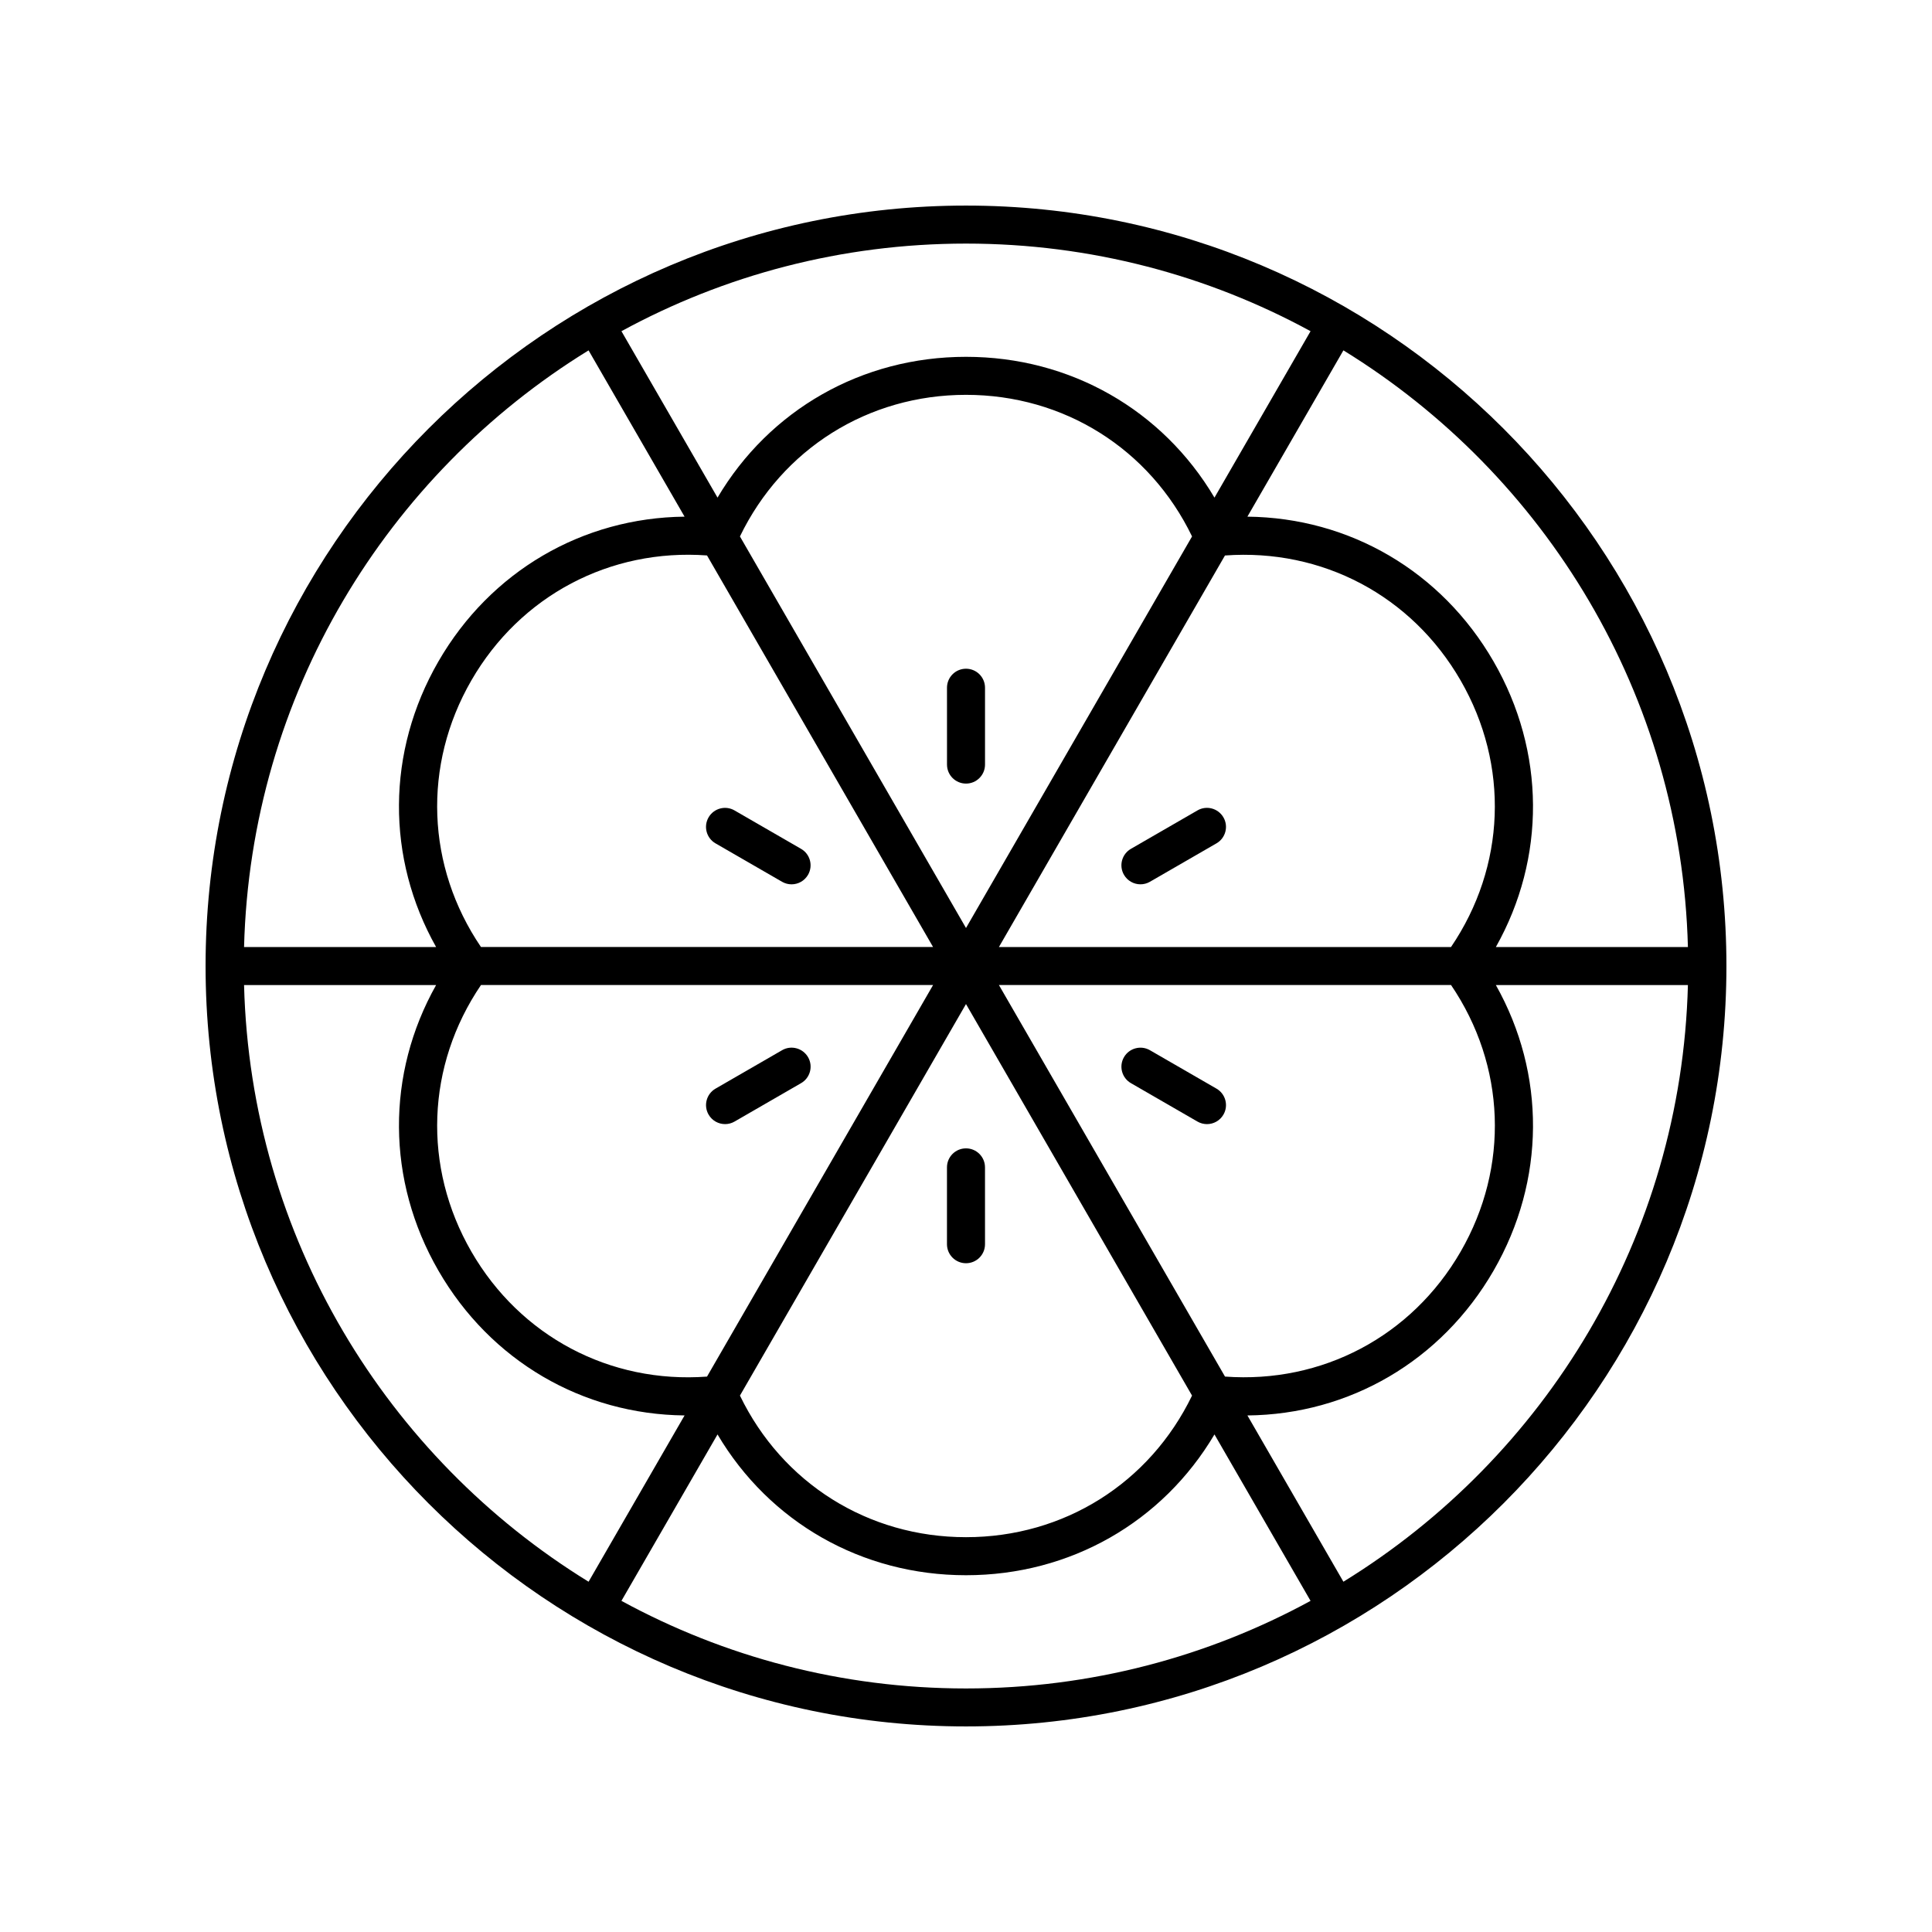 <?xml version="1.0" encoding="UTF-8"?>
<!-- Uploaded to: SVG Repo, www.svgrepo.com, Generator: SVG Repo Mixer Tools -->
<svg fill="#000000" width="800px" height="800px" version="1.1" viewBox="144 144 512 512" xmlns="http://www.w3.org/2000/svg">
 <g>
  <path d="m405.04 346.62v-20.363c0-2.785-2.254-5.039-5.039-5.039s-5.039 2.254-5.039 5.039l0.004 20.363c0 2.785 2.254 5.039 5.039 5.039s5.035-2.254 5.035-5.039z"/>
  <path d="m333.62 367.5 17.633 10.18c0.793 0.457 1.656 0.676 2.516 0.676 1.742 0 3.434-0.906 4.367-2.519 1.391-2.41 0.566-5.492-1.844-6.883l-17.633-10.18c-2.406-1.398-5.492-0.566-6.883 1.844-1.391 2.41-0.566 5.492 1.844 6.883z"/>
  <path d="m336.15 441.9c0.855 0 1.723-0.215 2.516-0.676l17.633-10.18c2.41-1.391 3.238-4.473 1.844-6.883-1.398-2.406-4.488-3.238-6.883-1.844l-17.633 10.18c-2.41 1.391-3.238 4.473-1.844 6.883 0.93 1.613 2.625 2.519 4.367 2.519z"/>
  <path d="m400 478.77c2.785 0 5.039-2.254 5.039-5.039l-0.004-20.363c0-2.785-2.254-5.039-5.039-5.039s-5.039 2.254-5.039 5.039v20.363c0.004 2.785 2.258 5.039 5.043 5.039z"/>
  <path d="m466.38 432.5-17.633-10.18c-2.406-1.391-5.492-0.562-6.883 1.844-1.391 2.41-0.566 5.492 1.844 6.883l17.633 10.18c0.793 0.457 1.656 0.676 2.516 0.676 1.742 0 3.434-0.906 4.367-2.519 1.395-2.41 0.566-5.492-1.844-6.883z"/>
  <path d="m461.34 358.77-17.633 10.18c-2.41 1.391-3.238 4.473-1.844 6.883 0.934 1.613 2.629 2.519 4.367 2.519 0.855 0 1.723-0.215 2.516-0.676l17.633-10.18c2.41-1.391 3.238-4.473 1.844-6.883-1.398-2.41-4.481-3.242-6.883-1.844z"/>
  <path d="m400 198.48c-111.12 0-201.52 90.406-201.52 201.52s90.406 201.52 201.52 201.52 201.52-90.406 201.52-201.52c0-111.12-90.406-201.52-201.52-201.52zm0 10.074c33.043 0 64.156 8.418 91.312 23.215l-25.465 44.105c-13.75-23.23-38.207-37.312-65.848-37.312s-52.098 14.082-65.848 37.312l-25.465-44.105c27.156-14.797 58.27-23.215 91.312-23.215zm-8.73 186.41h-119.81c-14.473-21.324-15.527-48.152-2.543-70.648 12.984-22.488 36.758-34.988 62.449-33.117zm-51.18-108.8c11.23-23.199 33.941-37.527 59.91-37.527s48.68 14.328 59.906 37.523l-59.906 103.77zm-68.633 118.88h119.82l-59.91 103.77c-25.719 1.895-49.465-10.629-62.449-33.117-12.984-22.492-11.93-49.324 2.543-70.648zm128.54 5.043 59.906 103.76c-11.227 23.195-33.941 37.523-59.906 37.523-25.969 0-48.68-14.328-59.906-37.523zm8.727-5.043h119.82c14.473 21.324 15.527 48.152 2.543 70.648-12.984 22.488-36.758 34.996-62.449 33.117zm119.81-10.074h-119.81l59.906-103.76c25.746-1.875 49.465 10.625 62.449 33.117 12.984 22.492 11.93 49.32-2.543 70.645zm-228.56-158.12 25.445 44.07c-27 0.285-51.414 14.434-65.234 38.367-13.82 23.941-13.855 52.164-0.613 75.688h-50.895c1.738-66.824 37.84-125.23 91.297-158.12zm-91.297 168.2h50.895c-13.238 23.52-13.207 51.746 0.613 75.684 13.824 23.941 38.207 38.102 65.234 38.371l-25.441 44.07c-53.461-32.891-89.562-91.297-91.301-158.12zm191.32 186.41c-33.043 0-64.156-8.418-91.312-23.215l25.465-44.105c13.75 23.23 38.207 37.312 65.848 37.312s52.098-14.082 65.848-37.312l25.465 44.105c-27.16 14.797-58.27 23.215-91.312 23.215zm100.02-28.285-25.441-44.066c27.02-0.262 51.41-14.438 65.234-38.371 13.816-23.941 13.852-52.164 0.609-75.688h50.895c-1.738 66.828-37.84 125.23-91.297 158.12zm40.402-168.2c13.242-23.52 13.207-51.746-0.613-75.684-13.824-23.941-38.188-38.094-65.234-38.371l25.445-44.07c53.457 32.891 89.559 91.301 91.297 158.12z"/>
 </g>
</svg>